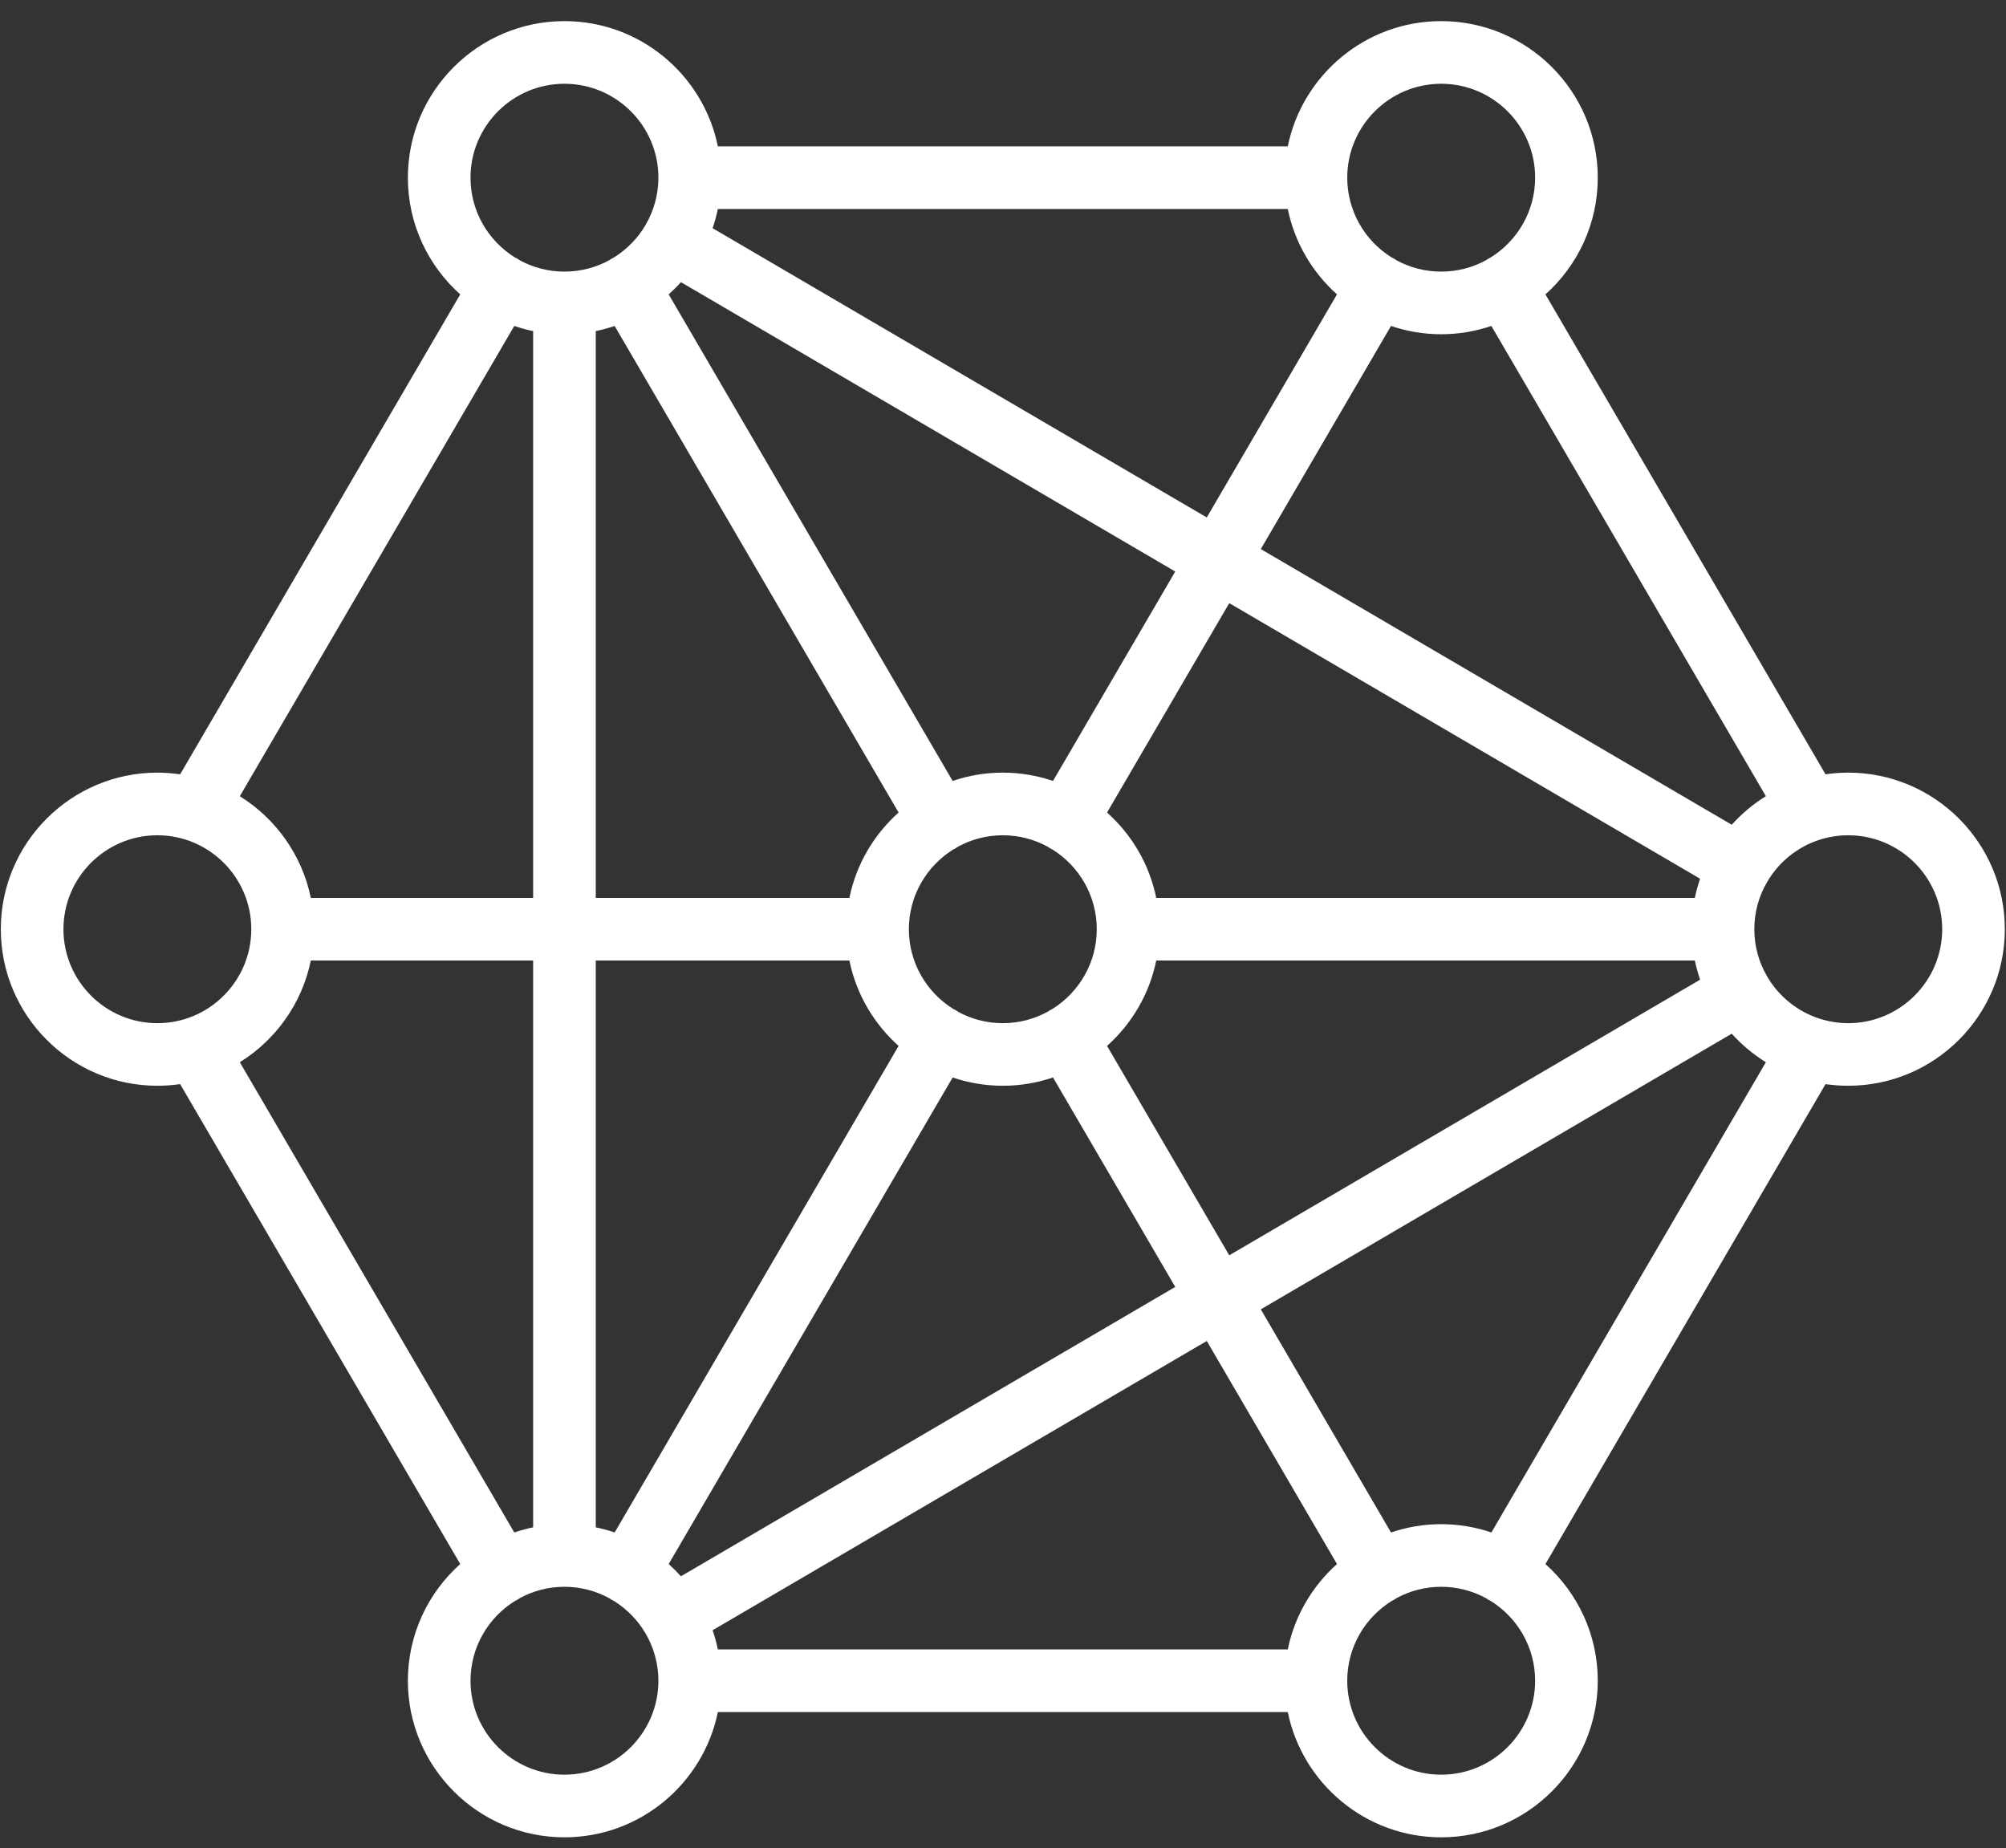 <?xml version="1.0" encoding="UTF-8"?> <svg xmlns="http://www.w3.org/2000/svg" width="89" height="82" viewBox="0 0 89 82" fill="none"><rect x="0" y="0" width="89" height="82" fill="#333333" stroke="none"/><path d="M20.875 74.566C20.875 73.08 21.657 71.773 22.832 71.036C22.873 71.017 22.912 70.997 22.952 70.974C22.994 70.949 23.034 70.924 23.071 70.896C23.659 70.578 24.329 70.398 25.043 70.398C25.767 70.398 26.447 70.585 27.041 70.91C27.072 70.932 27.102 70.954 27.135 70.974C27.172 70.996 27.209 71.014 27.248 71.032C27.815 71.388 28.29 71.874 28.631 72.45C28.634 72.454 28.635 72.458 28.636 72.462C28.639 72.466 28.642 72.469 28.644 72.473C29.003 73.089 29.211 73.804 29.211 74.566C29.211 76.864 27.34 78.734 25.043 78.734C22.744 78.734 20.875 76.864 20.875 74.566ZM10.64 47.126C12.235 46.134 13.402 44.514 13.79 42.614H23.654V67.76C23.367 67.818 23.09 67.896 22.817 67.988L10.64 47.126ZM2.815 41.225C2.815 38.926 4.684 37.057 6.983 37.057C9.28 37.057 11.149 38.926 11.149 41.225C11.149 43.522 9.28 45.393 6.983 45.393C4.684 45.393 2.815 43.522 2.815 41.225ZM22.817 14.461C23.09 14.553 23.367 14.63 23.654 14.689V39.836H13.79C13.402 37.934 12.235 36.316 10.64 35.324L22.817 14.461ZM20.875 7.882C20.875 5.585 22.744 3.716 25.043 3.716C27.34 3.716 29.211 5.585 29.211 7.882C29.211 8.645 29.003 9.36 28.644 9.976C28.642 9.98 28.639 9.984 28.636 9.988C28.635 9.992 28.634 9.996 28.631 10C28.29 10.576 27.814 11.062 27.247 11.417C27.209 11.434 27.172 11.454 27.135 11.476C27.103 11.494 27.073 11.517 27.043 11.538C26.448 11.865 25.767 12.05 25.043 12.05C24.331 12.05 23.66 11.87 23.072 11.554C23.034 11.526 22.994 11.5 22.952 11.476C22.912 11.453 22.872 11.432 22.832 11.413C21.657 10.676 20.875 9.369 20.875 7.882ZM63.941 3.716C66.239 3.716 68.109 5.585 68.109 7.882C68.109 9.372 67.323 10.68 66.145 11.417C66.108 11.436 66.071 11.454 66.034 11.476C66.001 11.494 65.972 11.517 65.942 11.538C65.347 11.865 64.665 12.05 63.941 12.05C63.227 12.05 62.555 11.87 61.967 11.552C61.929 11.525 61.889 11.5 61.849 11.476C61.812 11.454 61.775 11.434 61.736 11.417C60.559 10.68 59.773 9.372 59.773 7.882C59.773 5.585 61.644 3.716 63.941 3.716ZM78.346 35.322C77.783 35.672 77.273 36.1 76.832 36.59L55.938 24.36L61.715 14.461C62.415 14.698 63.163 14.829 63.941 14.829C64.72 14.829 65.468 14.698 66.168 14.461L78.346 35.322ZM86.169 41.225C86.169 43.522 84.299 45.393 82.001 45.393C81.568 45.393 81.15 45.325 80.755 45.201C80.754 45.201 80.752 45.201 80.749 45.2C79.768 44.89 78.942 44.225 78.423 43.357C78.418 43.346 78.413 43.337 78.408 43.328C78.403 43.321 78.397 43.313 78.394 43.306C78.037 42.693 77.834 41.982 77.834 41.225C77.834 40.466 78.037 39.756 78.394 39.144C78.397 39.136 78.403 39.129 78.408 39.121C78.413 39.112 78.418 39.101 78.424 39.09C78.943 38.222 79.769 37.558 80.752 37.249C81.147 37.125 81.567 37.057 82.001 37.057C84.299 37.057 86.169 38.926 86.169 41.225ZM66.168 67.989C65.468 67.75 64.72 67.62 63.941 67.62C63.163 67.62 62.415 67.75 61.715 67.989L55.938 58.089L76.832 45.86C77.273 46.35 77.783 46.777 78.346 47.126L66.168 67.989ZM68.109 74.566C68.109 76.864 66.239 78.734 63.941 78.734C61.644 78.734 59.773 76.864 59.773 74.566C59.773 73.077 60.559 71.769 61.737 71.032C61.775 71.014 61.812 70.996 61.849 70.974C61.889 70.95 61.928 70.925 61.964 70.898C62.553 70.58 63.227 70.398 63.941 70.398C64.665 70.398 65.346 70.585 65.94 70.91C65.971 70.932 66 70.954 66.034 70.974C66.071 70.996 66.108 71.014 66.147 71.032C67.324 71.769 68.109 73.078 68.109 74.566ZM29.667 69.389L42.266 47.802C42.965 48.04 43.714 48.17 44.492 48.17C45.271 48.17 46.019 48.04 46.719 47.802L52.142 57.094L30.211 69.932C30.039 69.741 29.858 69.56 29.667 69.389ZM40.324 41.225C40.324 39.737 41.108 38.429 42.285 37.692C42.324 37.673 42.363 37.654 42.4 37.632C42.439 37.609 42.477 37.584 42.514 37.557C43.103 37.238 43.776 37.057 44.492 37.057C45.216 37.057 45.896 37.242 46.491 37.569C46.522 37.59 46.551 37.613 46.584 37.632C46.621 37.653 46.659 37.673 46.697 37.69C47.875 38.428 48.66 39.736 48.66 41.225C48.66 42.713 47.873 44.022 46.696 44.76C46.659 44.777 46.621 44.796 46.584 44.817C46.552 44.836 46.523 44.858 46.492 44.88C45.898 45.206 45.216 45.393 44.492 45.393C43.778 45.393 43.105 45.212 42.517 44.893C42.48 44.866 42.44 44.841 42.4 44.817C42.363 44.796 42.325 44.777 42.287 44.758C41.109 44.021 40.324 42.713 40.324 41.225ZM75.428 43.464L54.538 55.692L49.116 46.402C50.211 45.424 50.995 44.105 51.299 42.614H75.195C75.255 42.905 75.334 43.188 75.428 43.464ZM75.195 39.836H51.299C50.995 38.344 50.211 37.025 49.116 36.048L54.538 26.758L75.428 38.985C75.334 39.261 75.255 39.545 75.195 39.836ZM52.142 25.356L46.719 34.646C46.019 34.409 45.271 34.278 44.492 34.278C43.714 34.278 42.965 34.409 42.266 34.646L29.667 13.06C29.858 12.889 30.04 12.709 30.211 12.518L52.142 25.356ZM31.849 9.272H57.135C57.439 10.764 58.223 12.082 59.318 13.06L53.541 22.957L31.616 10.124C31.711 9.846 31.79 9.562 31.849 9.272ZM26.432 14.689C26.718 14.63 26.997 14.553 27.27 14.461L39.868 36.048C38.773 37.025 37.989 38.344 37.685 39.836H26.432V14.689ZM26.432 42.614H37.685C37.989 44.105 38.773 45.424 39.868 46.402L27.27 67.989C26.997 67.896 26.718 67.818 26.432 67.76V42.614ZM31.616 72.326L53.541 59.493L59.318 69.389C58.223 70.368 57.439 71.685 57.135 73.177H31.848C31.79 72.886 31.711 72.602 31.616 72.326ZM31.849 75.956H57.135C57.78 79.122 60.587 81.513 63.941 81.513C67.772 81.513 70.888 78.397 70.888 74.566C70.888 72.51 69.99 70.662 68.566 69.389L80.993 48.097C81.323 48.145 81.659 48.17 82.001 48.17C85.832 48.17 88.948 45.054 88.948 41.225C88.948 37.394 85.832 34.278 82.001 34.278C81.659 34.278 81.323 34.304 80.993 34.352L68.566 13.06C69.99 11.788 70.888 9.938 70.888 7.882C70.888 4.053 67.772 0.937 63.941 0.937C60.587 0.937 57.78 3.326 57.135 6.493H31.849C31.204 3.326 28.398 0.937 25.043 0.937C21.212 0.937 18.096 4.053 18.096 7.882C18.096 9.938 18.995 11.788 20.419 13.061L7.992 34.353C7.661 34.305 7.325 34.278 6.983 34.278C3.152 34.278 0.036 37.394 0.036 41.225C0.036 45.054 3.152 48.17 6.983 48.17C7.325 48.17 7.661 48.145 7.992 48.097L20.419 69.388C18.995 70.661 18.096 72.51 18.096 74.566C18.096 78.397 21.212 81.513 25.043 81.513C28.398 81.513 31.204 79.122 31.849 75.956Z" fill="white"></path></svg> 